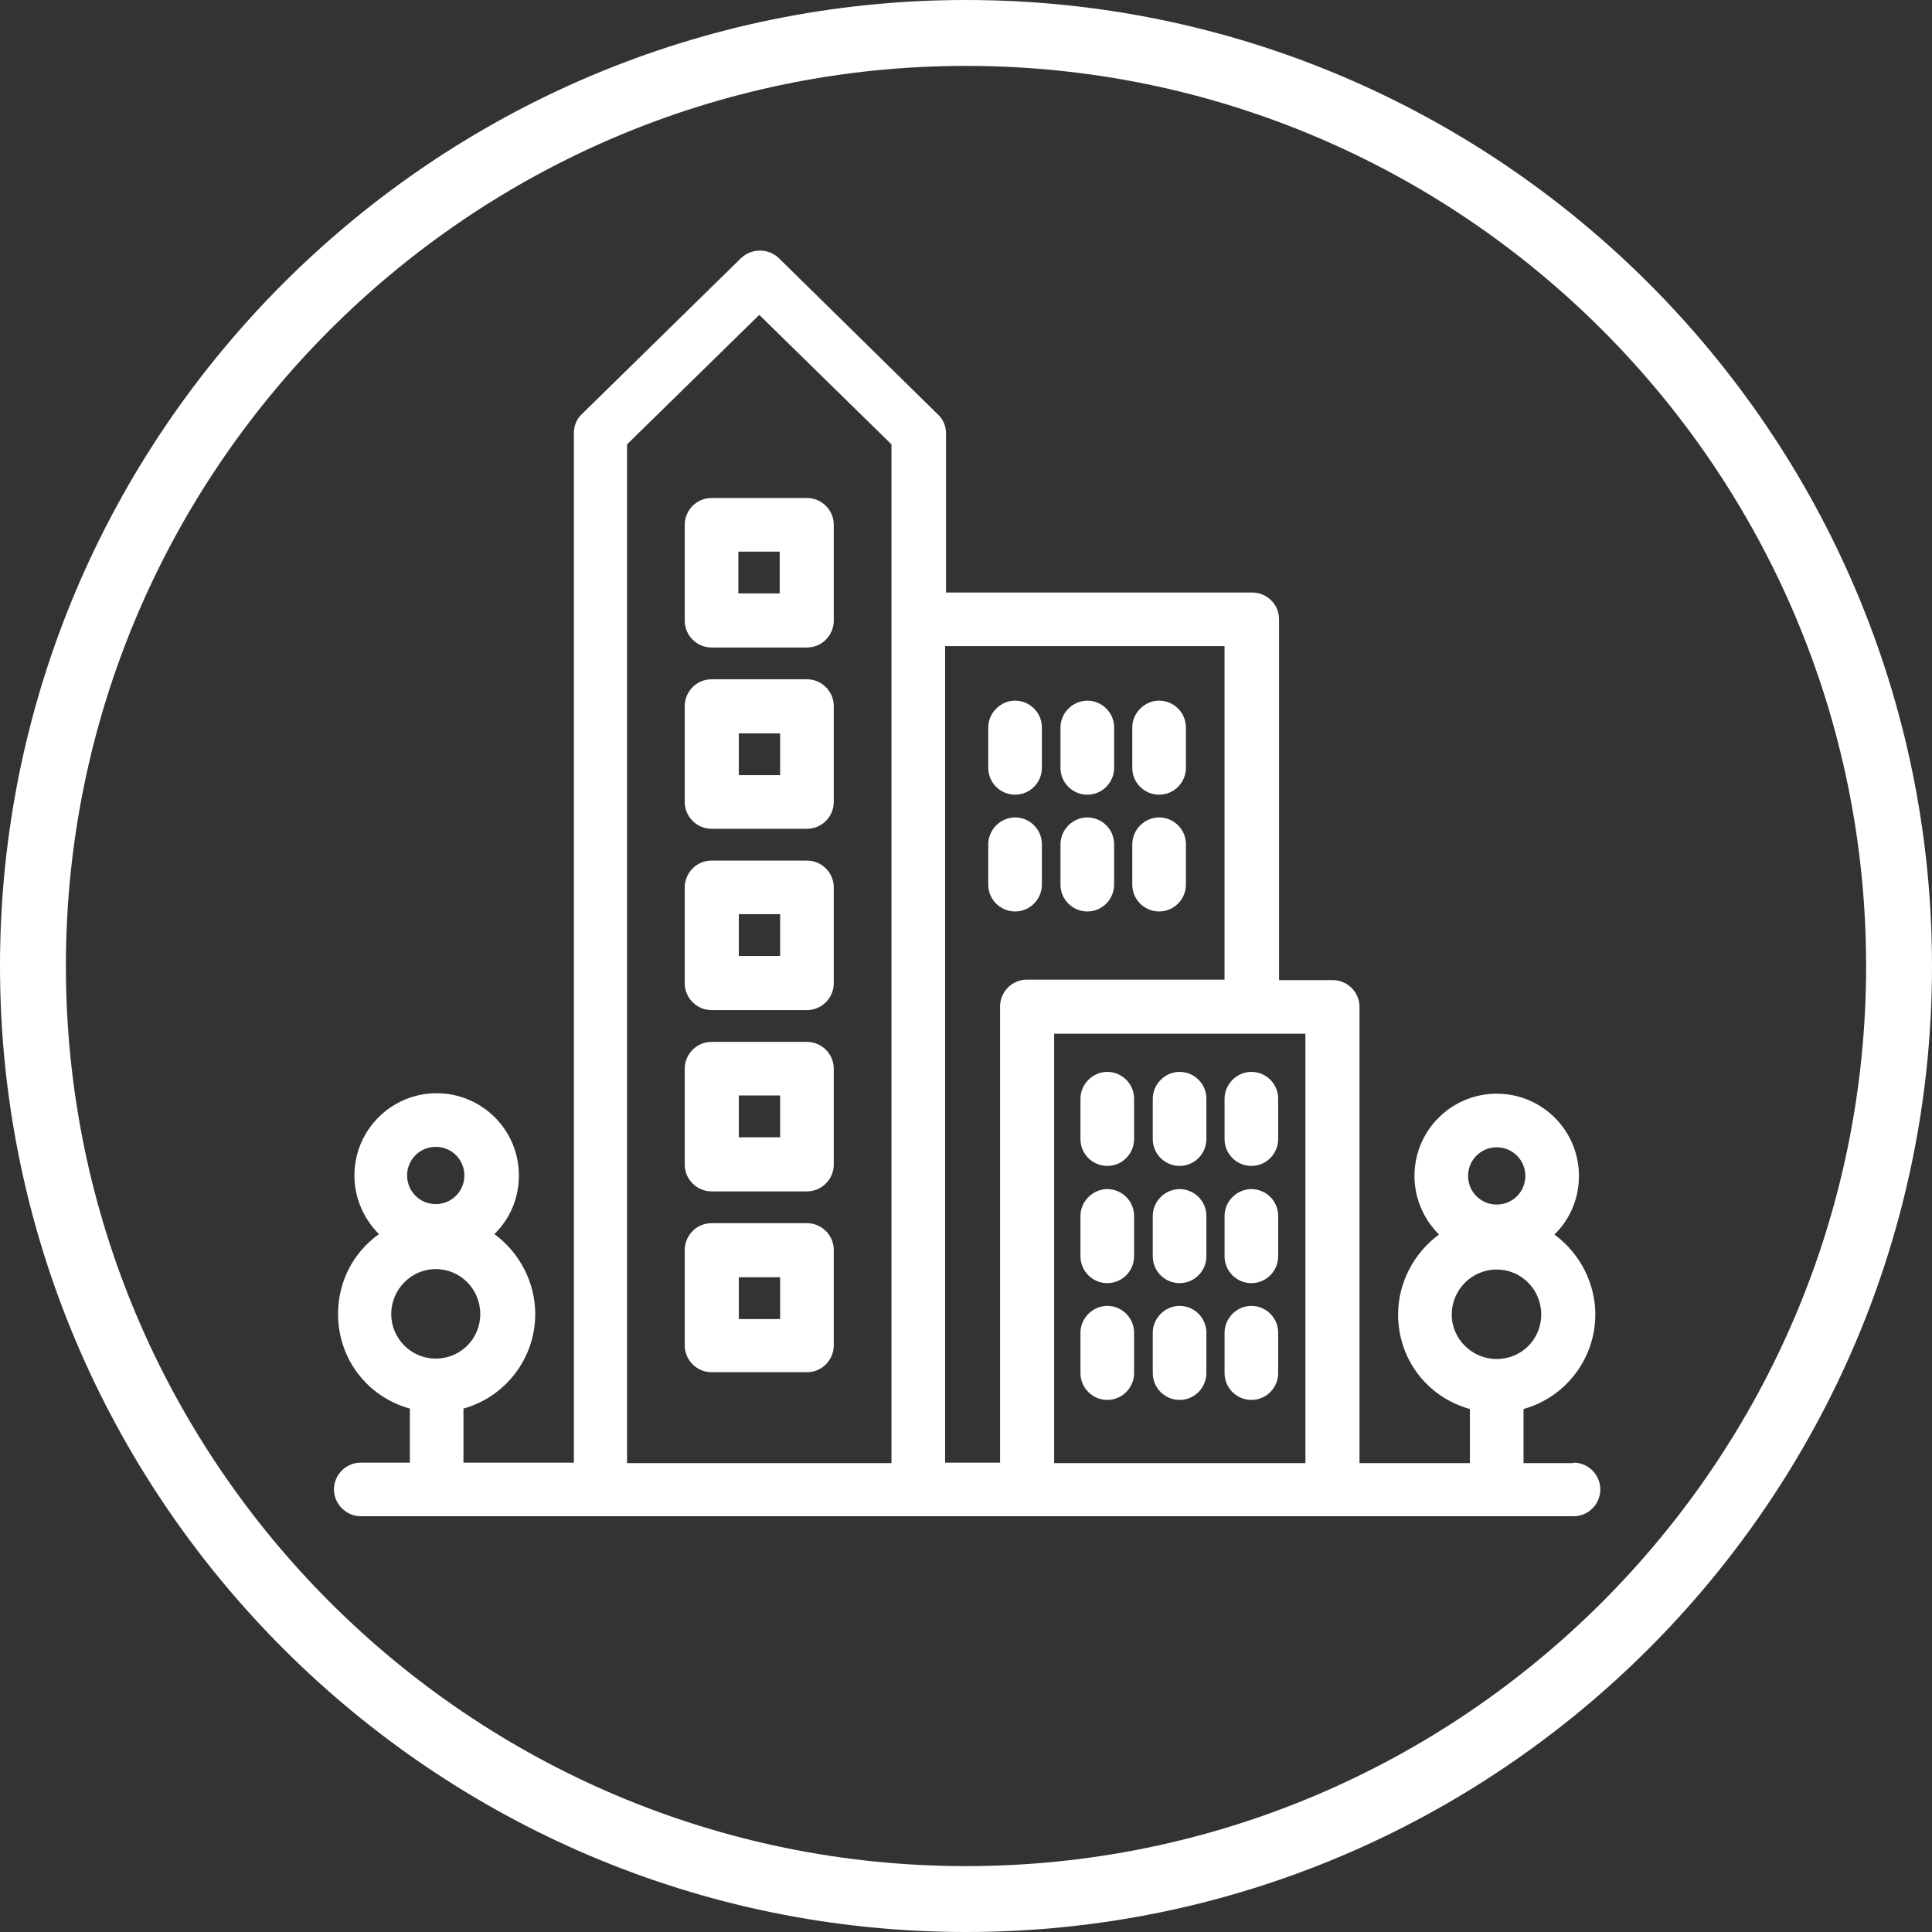 <svg width="119" height="119" viewBox="0 0 119 119" fill="none" xmlns="http://www.w3.org/2000/svg">
<rect x="0" y="0" width="119" height="119" fill="#333333" stroke="none"/>
<path d="M59.5 0C26.699 0 0 26.699 0 59.5C0 92.301 26.699 119 59.5 119C92.301 119 119 92.301 119 59.5C119 26.699 92.301 0 59.5 0ZM59.5 114.942C28.938 114.942 4.058 90.062 4.058 59.5C4.058 28.938 28.938 4.058 59.5 4.058C90.062 4.058 114.942 28.938 114.942 59.5C114.942 90.062 90.062 114.942 59.5 114.942Z" fill="white"/>
<path d="M68.202 71.814C69.126 71.814 69.853 71.059 69.853 70.163V67.672C69.853 66.749 69.098 66.021 68.202 66.021C67.306 66.021 66.551 66.777 66.551 67.672V70.163C66.551 71.087 67.306 71.814 68.202 71.814Z" fill="white"/>
<path d="M72.655 71.814C73.579 71.814 74.306 71.059 74.306 70.163V67.672C74.306 66.749 73.551 66.021 72.655 66.021C71.76 66.021 71.004 66.777 71.004 67.672V70.163C71.004 71.087 71.76 71.814 72.655 71.814Z" fill="white"/>
<path d="M77.077 71.814C78.001 71.814 78.728 71.059 78.728 70.163V67.672C78.728 66.749 77.973 66.021 77.077 66.021C76.181 66.021 75.426 66.777 75.426 67.672V70.163C75.426 71.087 76.181 71.814 77.077 71.814Z" fill="white"/>
<path d="M68.202 79.035C69.126 79.035 69.853 78.279 69.853 77.384V74.893C69.853 73.969 69.098 73.242 68.202 73.242C67.306 73.242 66.551 73.997 66.551 74.893V77.384C66.551 78.307 67.306 79.035 68.202 79.035Z" fill="white"/>
<path d="M72.655 79.035C73.579 79.035 74.306 78.279 74.306 77.384V74.893C74.306 73.969 73.551 73.242 72.655 73.242C71.76 73.242 71.004 73.997 71.004 74.893V77.384C71.004 78.307 71.76 79.035 72.655 79.035Z" fill="white"/>
<path d="M77.077 79.035C78.001 79.035 78.728 78.279 78.728 77.384V74.893C78.728 73.969 77.973 73.242 77.077 73.242C76.181 73.242 75.426 73.997 75.426 74.893V77.384C75.426 78.307 76.181 79.035 77.077 79.035Z" fill="white"/>
<path d="M68.202 86.227C69.126 86.227 69.853 85.472 69.853 84.576V82.085C69.853 81.162 69.098 80.434 68.202 80.434C67.306 80.434 66.551 81.19 66.551 82.085V84.576C66.551 85.5 67.306 86.227 68.202 86.227Z" fill="white"/>
<path d="M72.655 86.227C73.579 86.227 74.306 85.472 74.306 84.576V82.085C74.306 81.162 73.551 80.434 72.655 80.434C71.76 80.434 71.004 81.19 71.004 82.085V84.576C71.004 85.5 71.76 86.227 72.655 86.227Z" fill="white"/>
<path d="M77.077 86.227C78.001 86.227 78.728 85.472 78.728 84.576V82.085C78.728 81.162 77.973 80.434 77.077 80.434C76.181 80.434 75.426 81.19 75.426 82.085V84.576C75.426 85.5 76.181 86.227 77.077 86.227Z" fill="white"/>
<path d="M62.522 48.949C63.446 48.949 64.174 48.193 64.174 47.298V44.807C64.174 43.883 63.418 43.156 62.522 43.156C61.627 43.156 60.871 43.911 60.871 44.807V47.298C60.871 48.221 61.627 48.949 62.522 48.949Z" fill="white"/>
<path d="M66.972 48.949C67.895 48.949 68.623 48.193 68.623 47.298V44.807C68.623 43.883 67.867 43.156 66.972 43.156C66.076 43.156 65.32 43.911 65.32 44.807V47.298C65.32 48.221 66.076 48.949 66.972 48.949Z" fill="white"/>
<path d="M71.393 48.949C72.317 48.949 73.045 48.193 73.045 47.298V44.807C73.045 43.883 72.289 43.156 71.393 43.156C70.498 43.156 69.742 43.911 69.742 44.807V47.298C69.742 48.221 70.498 48.949 71.393 48.949Z" fill="white"/>
<path d="M62.522 56.141C63.446 56.141 64.174 55.386 64.174 54.49V51.999C64.174 51.076 63.418 50.348 62.522 50.348C61.627 50.348 60.871 51.104 60.871 51.999V54.49C60.871 55.414 61.627 56.141 62.522 56.141Z" fill="white"/>
<path d="M66.972 56.141C67.895 56.141 68.623 55.386 68.623 54.49V51.999C68.623 51.076 67.867 50.348 66.972 50.348C66.076 50.348 65.32 51.104 65.32 51.999V54.49C65.32 55.414 66.076 56.141 66.972 56.141Z" fill="white"/>
<path d="M71.393 56.141C72.317 56.141 73.045 55.386 73.045 54.49V51.999C73.045 51.076 72.289 50.348 71.393 50.348C70.498 50.348 69.742 51.104 69.742 51.999V54.49C69.742 55.414 70.498 56.141 71.393 56.141Z" fill="white"/>
<path d="M42.176 32.325V38.23C42.176 39.154 42.931 39.882 43.827 39.882H49.704C50.628 39.882 51.355 39.126 51.355 38.23V32.325C51.355 31.401 50.6 30.674 49.704 30.674H43.827C42.903 30.674 42.176 31.43 42.176 32.325ZM45.478 36.551V33.976H48.025V36.551H45.478Z" fill="white"/>
<path d="M49.704 41.84H43.827C42.903 41.84 42.176 42.596 42.176 43.492V49.397C42.176 50.32 42.931 51.048 43.827 51.048H49.704C50.628 51.048 51.355 50.292 51.355 49.397V43.492C51.355 42.568 50.6 41.84 49.704 41.84ZM48.053 45.171V47.746H45.506V45.171H48.053Z" fill="white"/>
<path d="M49.704 53.007H43.827C42.903 53.007 42.176 53.763 42.176 54.658V60.563C42.176 61.487 42.931 62.215 43.827 62.215H49.704C50.628 62.215 51.355 61.459 51.355 60.563V54.658C51.355 53.734 50.6 53.007 49.704 53.007ZM48.053 56.309V58.884H45.506V56.309H48.053Z" fill="white"/>
<path d="M49.704 64.174H43.827C42.903 64.174 42.176 64.93 42.176 65.825V71.73C42.176 72.654 42.931 73.382 43.827 73.382H49.704C50.628 73.382 51.355 72.626 51.355 71.73V65.825C51.355 64.901 50.6 64.174 49.704 64.174ZM48.053 67.476V70.051H45.506V67.476H48.053Z" fill="white"/>
<path d="M49.704 75.34H43.827C42.903 75.34 42.176 76.096 42.176 76.992V82.869C42.176 83.792 42.931 84.52 43.827 84.52H49.704C50.628 84.52 51.355 83.764 51.355 82.869V76.992C51.355 76.068 50.6 75.34 49.704 75.34ZM48.053 78.671V81.246H45.506V78.671H48.053Z" fill="white"/>
<path d="M96.862 90.118H93.84V86.787C96.443 86.06 98.262 83.681 98.262 80.966C98.262 79.035 97.31 77.188 95.743 76.04C96.722 75.089 97.254 73.802 97.254 72.43C97.254 69.632 94.987 67.365 92.189 67.365C89.39 67.365 87.123 69.632 87.123 72.43C87.123 73.802 87.683 75.089 88.634 76.04C87.067 77.188 86.115 79.035 86.115 80.966C86.115 83.709 87.907 86.06 90.537 86.787V90.118H83.737V62.019C83.737 61.096 82.981 60.368 82.085 60.368H78.783V38.146C78.783 37.223 78.027 36.495 77.132 36.495H58.269V26.7C58.269 26.252 58.101 25.832 57.765 25.524L47.969 15.897C47.326 15.281 46.29 15.281 45.647 15.897L35.851 25.496C35.515 25.804 35.347 26.224 35.347 26.672V90.09H28.547V86.76C31.149 86.032 32.968 83.653 32.968 80.938C32.968 79.007 32.017 77.16 30.45 76.013C31.429 75.061 31.961 73.774 31.961 72.402C31.961 69.604 29.694 67.337 26.895 67.337C24.097 67.337 21.83 69.604 21.83 72.402C21.83 73.774 22.39 75.061 23.341 76.013C21.746 77.16 20.822 78.951 20.822 80.938C20.822 83.681 22.613 86.032 25.244 86.76V90.09H22.221C21.298 90.09 20.57 90.846 20.57 91.741C20.57 92.637 21.326 93.392 22.221 93.392H96.918C97.842 93.392 98.57 92.637 98.57 91.741C98.57 90.846 97.842 90.09 96.918 90.09L96.862 90.118ZM92.189 74.193C91.209 74.193 90.425 73.41 90.425 72.43C90.425 71.451 91.209 70.667 92.189 70.667C93.168 70.667 93.952 71.451 93.952 72.43C93.952 73.41 93.168 74.193 92.189 74.193ZM92.189 78.195C93.7 78.195 94.931 79.427 94.931 80.966C94.931 82.505 93.7 83.709 92.189 83.709C90.677 83.709 89.418 82.478 89.418 80.966C89.418 79.455 90.649 78.195 92.189 78.195ZM80.406 63.67V90.118H64.929V63.67H80.406ZM75.424 39.798V60.34H63.25C62.327 60.34 61.599 61.096 61.599 61.991V90.09H58.213V39.798H75.424ZM54.91 27.371V90.118H38.622V27.371L46.766 19.395L54.91 27.371ZM26.839 74.165C25.86 74.165 25.076 73.382 25.076 72.402C25.076 71.423 25.86 70.639 26.839 70.639C27.819 70.639 28.602 71.423 28.602 72.402C28.602 73.382 27.819 74.165 26.839 74.165ZM26.839 78.168C28.351 78.168 29.582 79.399 29.582 80.938C29.582 82.478 28.351 83.681 26.839 83.681C25.328 83.681 24.097 82.45 24.097 80.938C24.097 79.427 25.328 78.168 26.839 78.168Z" fill="white"/>
</svg>
